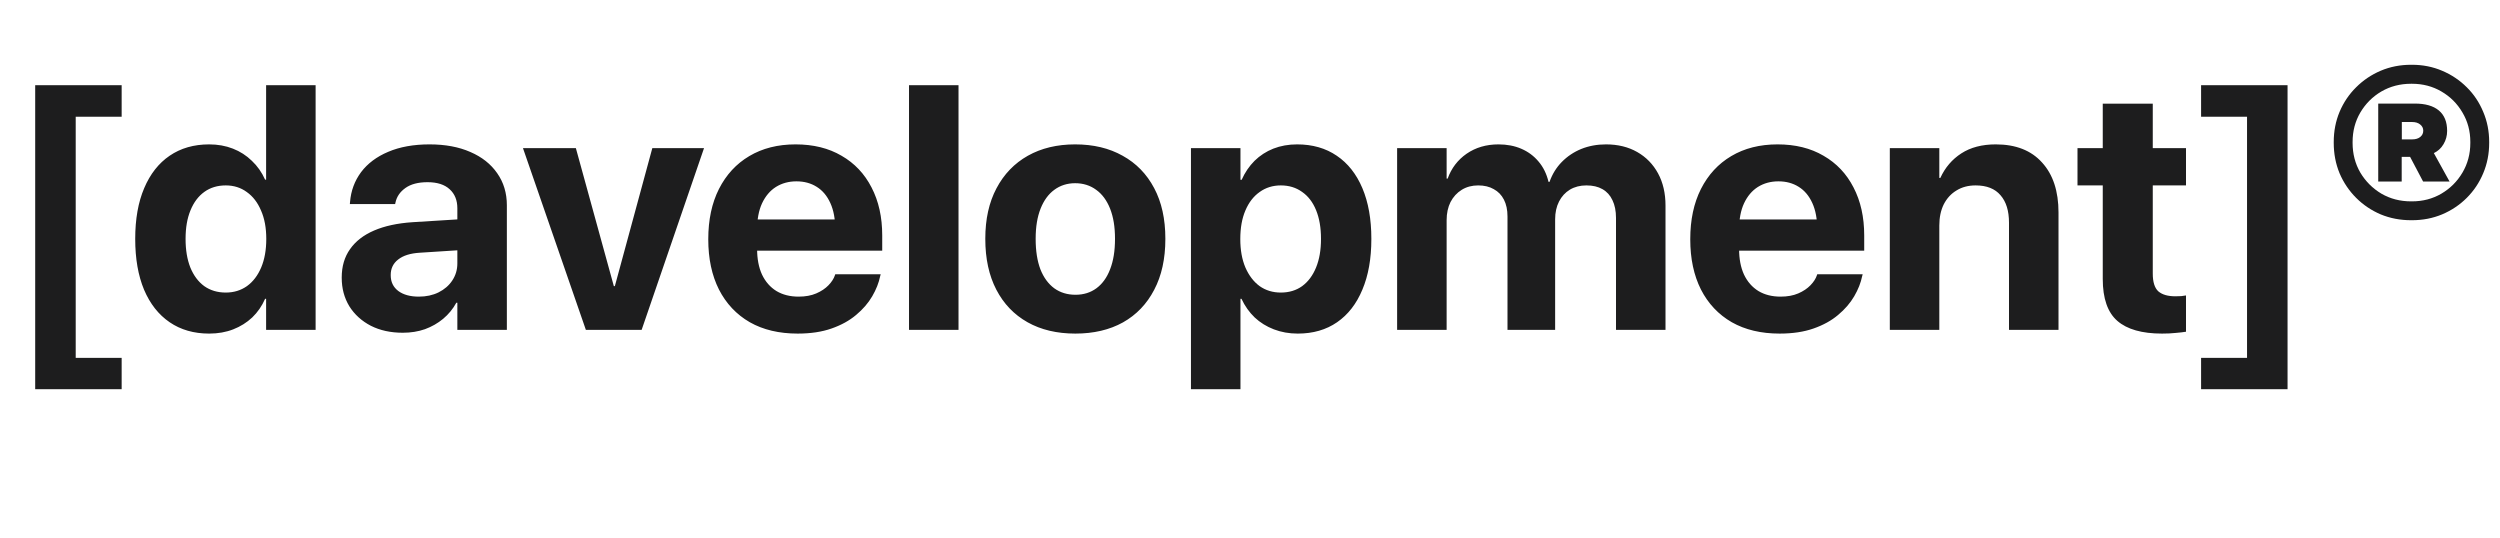 <svg width="720" height="155" viewBox="0 0 720 155" fill="none" xmlns="http://www.w3.org/2000/svg">
<path d="M10.135 112.09V24.541H35.037V33.623H21.805V103.057H35.037V112.09H10.135ZM60.232 96.074C55.838 96.074 52.046 94.984 48.855 92.803C45.665 90.622 43.208 87.497 41.482 83.428C39.79 79.359 38.943 74.492 38.943 68.828V68.779C38.943 63.083 39.806 58.216 41.531 54.18C43.257 50.111 45.698 47.002 48.855 44.853C52.046 42.672 55.838 41.582 60.232 41.582C62.706 41.582 64.985 41.989 67.068 42.803C69.152 43.617 70.975 44.788 72.537 46.318C74.132 47.816 75.402 49.622 76.346 51.738H76.639V24.541H90.897V95H76.639V86.064H76.346C75.434 88.148 74.197 89.938 72.635 91.436C71.072 92.9 69.249 94.04 67.166 94.853C65.083 95.667 62.772 96.074 60.232 96.074ZM65.018 84.258C67.329 84.258 69.363 83.639 71.121 82.402C72.879 81.133 74.246 79.342 75.223 77.031C76.199 74.72 76.688 71.986 76.688 68.828V68.779C76.688 65.622 76.183 62.904 75.174 60.625C74.197 58.314 72.83 56.54 71.072 55.303C69.347 54.033 67.329 53.398 65.018 53.398C62.641 53.398 60.59 54.017 58.865 55.254C57.14 56.491 55.805 58.265 54.861 60.576C53.917 62.855 53.445 65.589 53.445 68.779V68.828C53.445 71.986 53.901 74.72 54.812 77.031C55.757 79.342 57.091 81.133 58.816 82.402C60.574 83.639 62.641 84.258 65.018 84.258ZM115.994 95.83C112.511 95.83 109.451 95.163 106.814 93.828C104.178 92.461 102.111 90.589 100.613 88.213C99.148 85.804 98.416 83.07 98.416 80.01V79.912C98.416 76.722 99.213 74.004 100.809 71.758C102.404 69.479 104.715 67.689 107.742 66.387C110.77 65.085 114.448 64.287 118.777 63.994L139.188 62.725V71.611L120.926 72.783C118.191 72.946 116.108 73.597 114.676 74.736C113.243 75.843 112.527 77.324 112.527 79.18V79.277C112.527 81.198 113.26 82.712 114.725 83.818C116.189 84.893 118.159 85.43 120.633 85.43C122.749 85.43 124.637 85.023 126.297 84.209C127.99 83.363 129.308 82.223 130.252 80.791C131.229 79.326 131.717 77.682 131.717 75.859V59.99C131.717 57.679 130.984 55.856 129.52 54.522C128.055 53.154 125.923 52.471 123.123 52.471C120.454 52.471 118.338 53.024 116.775 54.131C115.213 55.238 114.253 56.637 113.895 58.33L113.797 58.77H100.76L100.809 58.184C101.069 54.961 102.127 52.096 103.982 49.59C105.87 47.083 108.475 45.13 111.795 43.73C115.148 42.298 119.119 41.582 123.709 41.582C128.234 41.582 132.156 42.315 135.477 43.779C138.797 45.212 141.368 47.246 143.191 49.883C145.047 52.52 145.975 55.596 145.975 59.111V95H131.717V87.188H131.424C130.447 88.978 129.178 90.524 127.615 91.826C126.085 93.096 124.344 94.088 122.391 94.805C120.438 95.488 118.305 95.83 115.994 95.83ZM168.729 95L150.613 42.656H165.848L176.785 82.402H177.078L187.869 42.656H202.762L184.793 95H168.729ZM229.715 96.074C224.376 96.074 219.786 94.984 215.945 92.803C212.104 90.589 209.142 87.448 207.059 83.379C205.008 79.31 203.982 74.492 203.982 68.926V68.877C203.982 63.31 205.008 58.493 207.059 54.424C209.142 50.322 212.055 47.165 215.799 44.951C219.575 42.705 224.018 41.582 229.129 41.582C234.24 41.582 238.65 42.672 242.361 44.853C246.105 47.002 248.986 50.046 251.004 53.984C253.055 57.923 254.08 62.529 254.08 67.803V72.197H210.965V63.213H247.342L240.555 71.611V66.143C240.555 63.083 240.083 60.527 239.139 58.477C238.195 56.393 236.876 54.831 235.184 53.789C233.523 52.747 231.587 52.227 229.373 52.227C227.16 52.227 225.19 52.764 223.465 53.838C221.772 54.912 220.438 56.491 219.461 58.574C218.517 60.625 218.045 63.148 218.045 66.143V71.66C218.045 74.557 218.517 77.031 219.461 79.082C220.438 81.133 221.821 82.712 223.611 83.818C225.402 84.893 227.534 85.43 230.008 85.43C231.961 85.43 233.654 85.12 235.086 84.502C236.518 83.883 237.69 83.102 238.602 82.158C239.513 81.214 240.132 80.254 240.457 79.277L240.555 78.984H253.641L253.494 79.522C253.104 81.442 252.339 83.379 251.199 85.332C250.06 87.285 248.514 89.076 246.561 90.703C244.64 92.331 242.28 93.633 239.48 94.609C236.714 95.586 233.458 96.074 229.715 96.074ZM261.795 95V24.541H276.053V95H261.795ZM309.695 96.074C304.389 96.074 299.799 94.984 295.926 92.803C292.052 90.622 289.057 87.497 286.941 83.428C284.826 79.359 283.768 74.492 283.768 68.828V68.731C283.768 63.099 284.842 58.265 286.99 54.228C289.139 50.16 292.15 47.035 296.023 44.853C299.897 42.672 304.438 41.582 309.646 41.582C314.887 41.582 319.445 42.672 323.318 44.853C327.225 47.002 330.252 50.111 332.4 54.18C334.549 58.216 335.623 63.066 335.623 68.731V68.828C335.623 74.525 334.549 79.408 332.4 83.477C330.285 87.546 327.29 90.671 323.416 92.852C319.542 95 314.969 96.074 309.695 96.074ZM309.744 84.893C312.055 84.893 314.057 84.274 315.75 83.037C317.475 81.768 318.794 79.945 319.705 77.568C320.649 75.159 321.121 72.246 321.121 68.828V68.731C321.121 65.345 320.649 62.464 319.705 60.088C318.761 57.712 317.426 55.905 315.701 54.668C313.976 53.398 311.958 52.764 309.646 52.764C307.368 52.764 305.366 53.398 303.641 54.668C301.948 55.905 300.63 57.712 299.686 60.088C298.742 62.464 298.27 65.345 298.27 68.731V68.828C298.27 72.246 298.725 75.159 299.637 77.568C300.581 79.945 301.915 81.768 303.641 83.037C305.366 84.274 307.4 84.893 309.744 84.893ZM342.996 112.09V42.656H357.254V51.787H357.596C358.54 49.671 359.777 47.848 361.307 46.318C362.869 44.788 364.676 43.617 366.727 42.803C368.81 41.989 371.089 41.582 373.562 41.582C377.99 41.582 381.798 42.672 384.988 44.853C388.178 47.002 390.636 50.111 392.361 54.18C394.087 58.249 394.949 63.115 394.949 68.779V68.828C394.949 74.492 394.087 79.359 392.361 83.428C390.669 87.497 388.243 90.622 385.086 92.803C381.928 94.984 378.152 96.074 373.758 96.074C371.284 96.074 368.989 95.667 366.873 94.853C364.757 94.04 362.918 92.9 361.355 91.436C359.793 89.938 358.523 88.148 357.547 86.064H357.254V112.09H342.996ZM368.875 84.258C371.251 84.258 373.302 83.639 375.027 82.402C376.753 81.133 378.087 79.342 379.031 77.031C379.975 74.72 380.447 71.986 380.447 68.828V68.779C380.447 65.589 379.975 62.839 379.031 60.527C378.087 58.216 376.736 56.458 374.979 55.254C373.253 54.017 371.219 53.398 368.875 53.398C366.564 53.398 364.529 54.033 362.771 55.303C361.014 56.54 359.646 58.314 358.67 60.625C357.693 62.904 357.205 65.638 357.205 68.828V68.877C357.205 72.002 357.693 74.72 358.67 77.031C359.679 79.342 361.046 81.133 362.771 82.402C364.529 83.639 366.564 84.258 368.875 84.258ZM402.371 95V42.656H416.629V51.445H416.922C417.996 48.45 419.819 46.058 422.391 44.268C424.995 42.477 428.055 41.582 431.57 41.582C434.012 41.582 436.209 42.005 438.162 42.852C440.115 43.698 441.759 44.919 443.094 46.514C444.461 48.109 445.421 50.062 445.975 52.373H446.268C447.049 50.16 448.221 48.255 449.783 46.66C451.378 45.033 453.25 43.779 455.398 42.9C457.579 42.022 459.956 41.582 462.527 41.582C465.945 41.582 468.94 42.315 471.512 43.779C474.083 45.244 476.085 47.295 477.518 49.932C478.95 52.568 479.666 55.661 479.666 59.209V95H465.408V62.773C465.408 60.755 465.066 59.046 464.383 57.647C463.732 56.247 462.771 55.189 461.502 54.473C460.265 53.757 458.719 53.398 456.863 53.398C455.073 53.398 453.494 53.805 452.127 54.619C450.792 55.433 449.751 56.572 449.002 58.037C448.253 59.502 447.879 61.211 447.879 63.164V95H434.158V62.334C434.158 60.446 433.816 58.835 433.133 57.5C432.449 56.165 431.473 55.156 430.203 54.473C428.966 53.757 427.469 53.398 425.711 53.398C423.921 53.398 422.342 53.822 420.975 54.668C419.607 55.514 418.533 56.686 417.752 58.184C417.003 59.681 416.629 61.422 416.629 63.408V95H402.371ZM512.527 96.074C507.189 96.074 502.599 94.984 498.758 92.803C494.917 90.589 491.954 87.448 489.871 83.379C487.82 79.31 486.795 74.492 486.795 68.926V68.877C486.795 63.31 487.82 58.493 489.871 54.424C491.954 50.322 494.868 47.165 498.611 44.951C502.387 42.705 506.831 41.582 511.941 41.582C517.052 41.582 521.463 42.672 525.174 44.853C528.917 47.002 531.798 50.046 533.816 53.984C535.867 57.923 536.893 62.529 536.893 67.803V72.197H493.777V63.213H530.154L523.367 71.611V66.143C523.367 63.083 522.895 60.527 521.951 58.477C521.007 56.393 519.689 54.831 517.996 53.789C516.336 52.747 514.399 52.227 512.186 52.227C509.972 52.227 508.003 52.764 506.277 53.838C504.585 54.912 503.25 56.491 502.273 58.574C501.329 60.625 500.857 63.148 500.857 66.143V71.66C500.857 74.557 501.329 77.031 502.273 79.082C503.25 81.133 504.633 82.712 506.424 83.818C508.214 84.893 510.346 85.43 512.82 85.43C514.773 85.43 516.466 85.12 517.898 84.502C519.331 83.883 520.503 83.102 521.414 82.158C522.326 81.214 522.944 80.254 523.27 79.277L523.367 78.984H536.453L536.307 79.522C535.916 81.442 535.151 83.379 534.012 85.332C532.872 87.285 531.326 89.076 529.373 90.703C527.452 92.331 525.092 93.633 522.293 94.609C519.526 95.586 516.271 96.074 512.527 96.074ZM544.266 95V42.656H558.523V51.25H558.816C560.184 48.255 562.202 45.895 564.871 44.17C567.54 42.445 570.844 41.582 574.783 41.582C580.545 41.582 584.988 43.324 588.113 46.807C591.271 50.257 592.85 55.059 592.85 61.211V95H578.592V64.141C578.592 60.723 577.778 58.086 576.15 56.23C574.555 54.342 572.163 53.398 568.973 53.398C566.857 53.398 565.018 53.887 563.455 54.863C561.893 55.807 560.672 57.142 559.793 58.867C558.947 60.592 558.523 62.611 558.523 64.922V95H544.266ZM622.684 96.074C616.889 96.074 612.592 94.853 609.793 92.412C606.993 89.971 605.594 85.951 605.594 80.352V53.398H598.318V42.656H605.594V29.863H619.998V42.656H629.568V53.398H619.998V78.789C619.998 81.231 620.535 82.939 621.609 83.916C622.716 84.86 624.344 85.332 626.492 85.332C627.143 85.332 627.713 85.316 628.201 85.283C628.689 85.218 629.145 85.153 629.568 85.088V95.537C628.787 95.667 627.811 95.781 626.639 95.879C625.499 96.009 624.181 96.074 622.684 96.074ZM658.816 112.09H633.914V103.057H647.146V33.623H633.914V24.541H658.816V112.09Z" fill="#1D1D1E"/>
<path d="M684.93 52.289V29.828H695.477C698.497 29.828 700.802 30.492 702.391 31.82C703.979 33.148 704.773 35.102 704.773 37.68V37.719C704.773 39.099 704.422 40.375 703.719 41.547C703.042 42.693 702.117 43.539 700.945 44.086L705.477 52.289H697.859L694.109 45.18C694.083 45.18 694.031 45.18 693.953 45.18C693.901 45.18 693.849 45.18 693.797 45.18H691.688V52.289H684.93ZM691.727 40.141H694.734C695.698 40.141 696.466 39.906 697.039 39.438C697.612 38.969 697.898 38.37 697.898 37.641C697.898 36.911 697.599 36.312 697 35.844C696.427 35.375 695.659 35.141 694.695 35.141H691.727V40.141ZM711.453 40.883C711.453 37.758 710.698 34.932 709.188 32.406C707.703 29.854 705.685 27.836 703.133 26.352C700.607 24.867 697.781 24.125 694.656 24.125H694.383C691.232 24.125 688.38 24.867 685.828 26.352C683.302 27.836 681.284 29.854 679.773 32.406C678.289 34.932 677.547 37.758 677.547 40.883V41.156C677.547 44.307 678.289 47.159 679.773 49.711C681.284 52.237 683.302 54.255 685.828 55.766C688.38 57.25 691.232 57.992 694.383 57.992H694.656C697.781 57.992 700.607 57.25 703.133 55.766C705.685 54.255 707.703 52.237 709.188 49.711C710.698 47.159 711.453 44.307 711.453 41.156V40.883ZM716.883 40.883V41.156C716.883 44.281 716.31 47.198 715.164 49.906C714.044 52.589 712.469 54.945 710.438 56.977C708.406 59.008 706.036 60.596 703.328 61.742C700.646 62.862 697.755 63.422 694.656 63.422H694.383C691.258 63.422 688.341 62.862 685.633 61.742C682.951 60.596 680.594 59.008 678.562 56.977C676.531 54.945 674.943 52.589 673.797 49.906C672.677 47.198 672.117 44.281 672.117 41.156V40.883C672.117 37.784 672.677 34.893 673.797 32.211C674.943 29.503 676.531 27.146 678.562 25.141C680.594 23.109 682.951 21.521 685.633 20.375C688.341 19.229 691.258 18.656 694.383 18.656H694.656C697.755 18.656 700.646 19.229 703.328 20.375C706.036 21.521 708.406 23.109 710.438 25.141C712.469 27.146 714.044 29.503 715.164 32.211C716.31 34.893 716.883 37.784 716.883 40.883Z" fill="#1D1D1E"/>
</svg>
